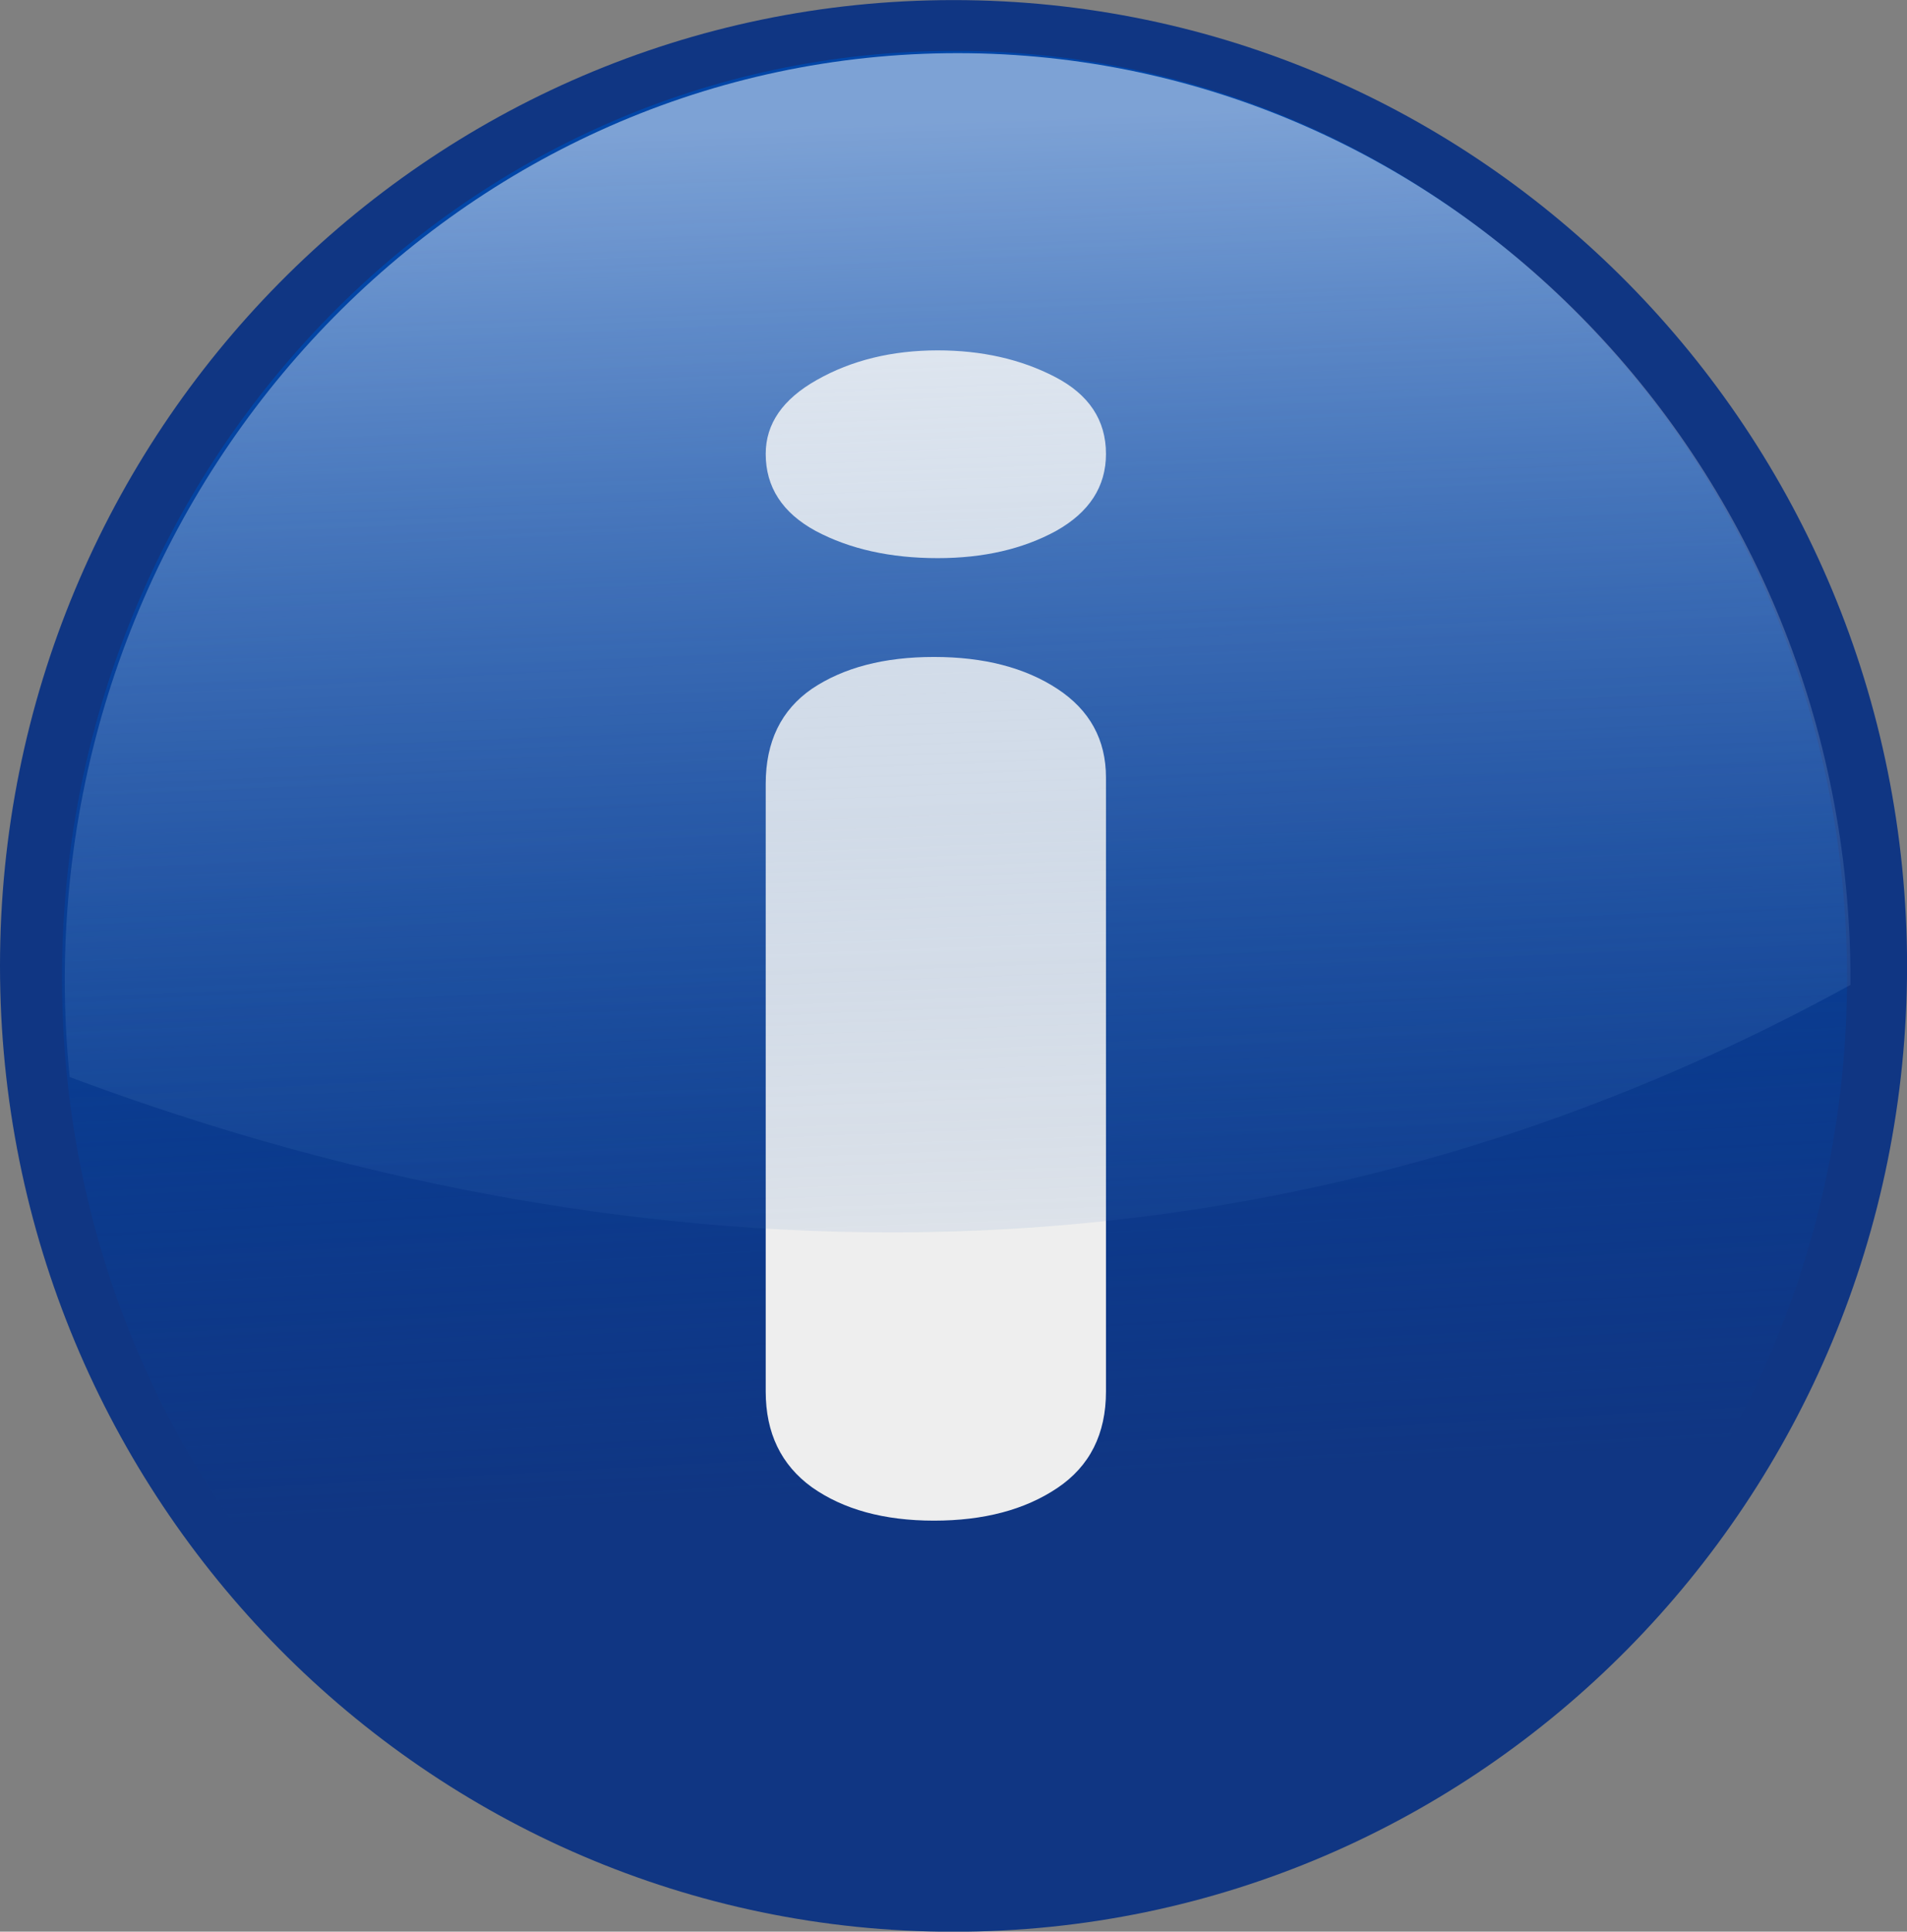 <svg xmlns="http://www.w3.org/2000/svg" viewBox="0 0 166.37 168.47"><rect x="0" y="0" width="166.37" height="168.47" fill="#808080" stroke="none"/><defs><linearGradient id="a" y2="-148.13" gradientUnits="userSpaceOnUse" x2="387.75" y1="-298.54" x1="379.92"><stop offset="0" stop-color="#0146a8"/><stop offset="1" stop-color="#0146a8" stop-opacity="0"/></linearGradient><linearGradient id="b" y2="-147.97" gradientUnits="userSpaceOnUse" y1="-310.05" gradientTransform="matrix(.936 0 0 .971 387.17 670.23)" x2="387.75" x1="381.89"><stop offset="0" stop-color="#edf4fd" stop-opacity=".528"/><stop offset="1" stop-color="#175bb3" stop-opacity="0"/></linearGradient></defs><path d="M166.375 84.243c0 46.522-37.243 84.236-83.188 84.236C37.245 168.48 0 130.766 0 84.243 0 37.722 37.243.007 83.187.007c45.943 0 83.188 37.713 83.188 84.236z" fill="#103683"/><path d="M497.42-208.45c0 60.568-49.1 109.67-109.67 109.67-60.568 0-109.67-49.1-109.67-109.67 0-60.568 49.1-109.67 109.67-109.67 60.568 0 109.67 49.1 109.67 109.67z" transform="matrix(.71 0 0 .737 -192.03 238.89)" fill="url(#a)"/><path d="M96.487 67.815v53.543c0 3.71-1.413 6.515-4.24 8.415-2.828 1.9-6.416 2.85-10.765 2.85-4.35 0-7.902-.972-10.657-2.917-2.682-1.946-4.023-4.728-4.023-8.347v-53c0-3.665 1.341-6.425 4.023-8.28 2.755-1.855 6.307-2.782 10.657-2.782s7.937.927 10.765 2.782c2.827 1.855 4.24 4.434 4.24 7.736m-14.68-19.137c-4.131 0-7.683-.791-10.655-2.375-2.9-1.583-4.35-3.823-4.35-6.718 0-2.624 1.486-4.773 4.458-6.447 3.045-1.72 6.56-2.579 10.548-2.58 3.842.001 7.249.77 10.221 2.308 2.972 1.539 4.458 3.778 4.458 6.719 0 2.85-1.45 5.09-4.35 6.718-2.899 1.583-6.342 2.375-10.33 2.375" fill="#eee"/><path d="M750 361.18c-56.674 0-102.62 47.725-102.62 106.56 0 3.752.198 7.441.563 11.094 50.067 18.726 126.58 32.369 204.69-10.594v-.5c0-58.837-45.952-106.56-102.62-106.56z" fill="url(#b)" transform="translate(-485.71 -269.5) scale(.759)"/></svg>